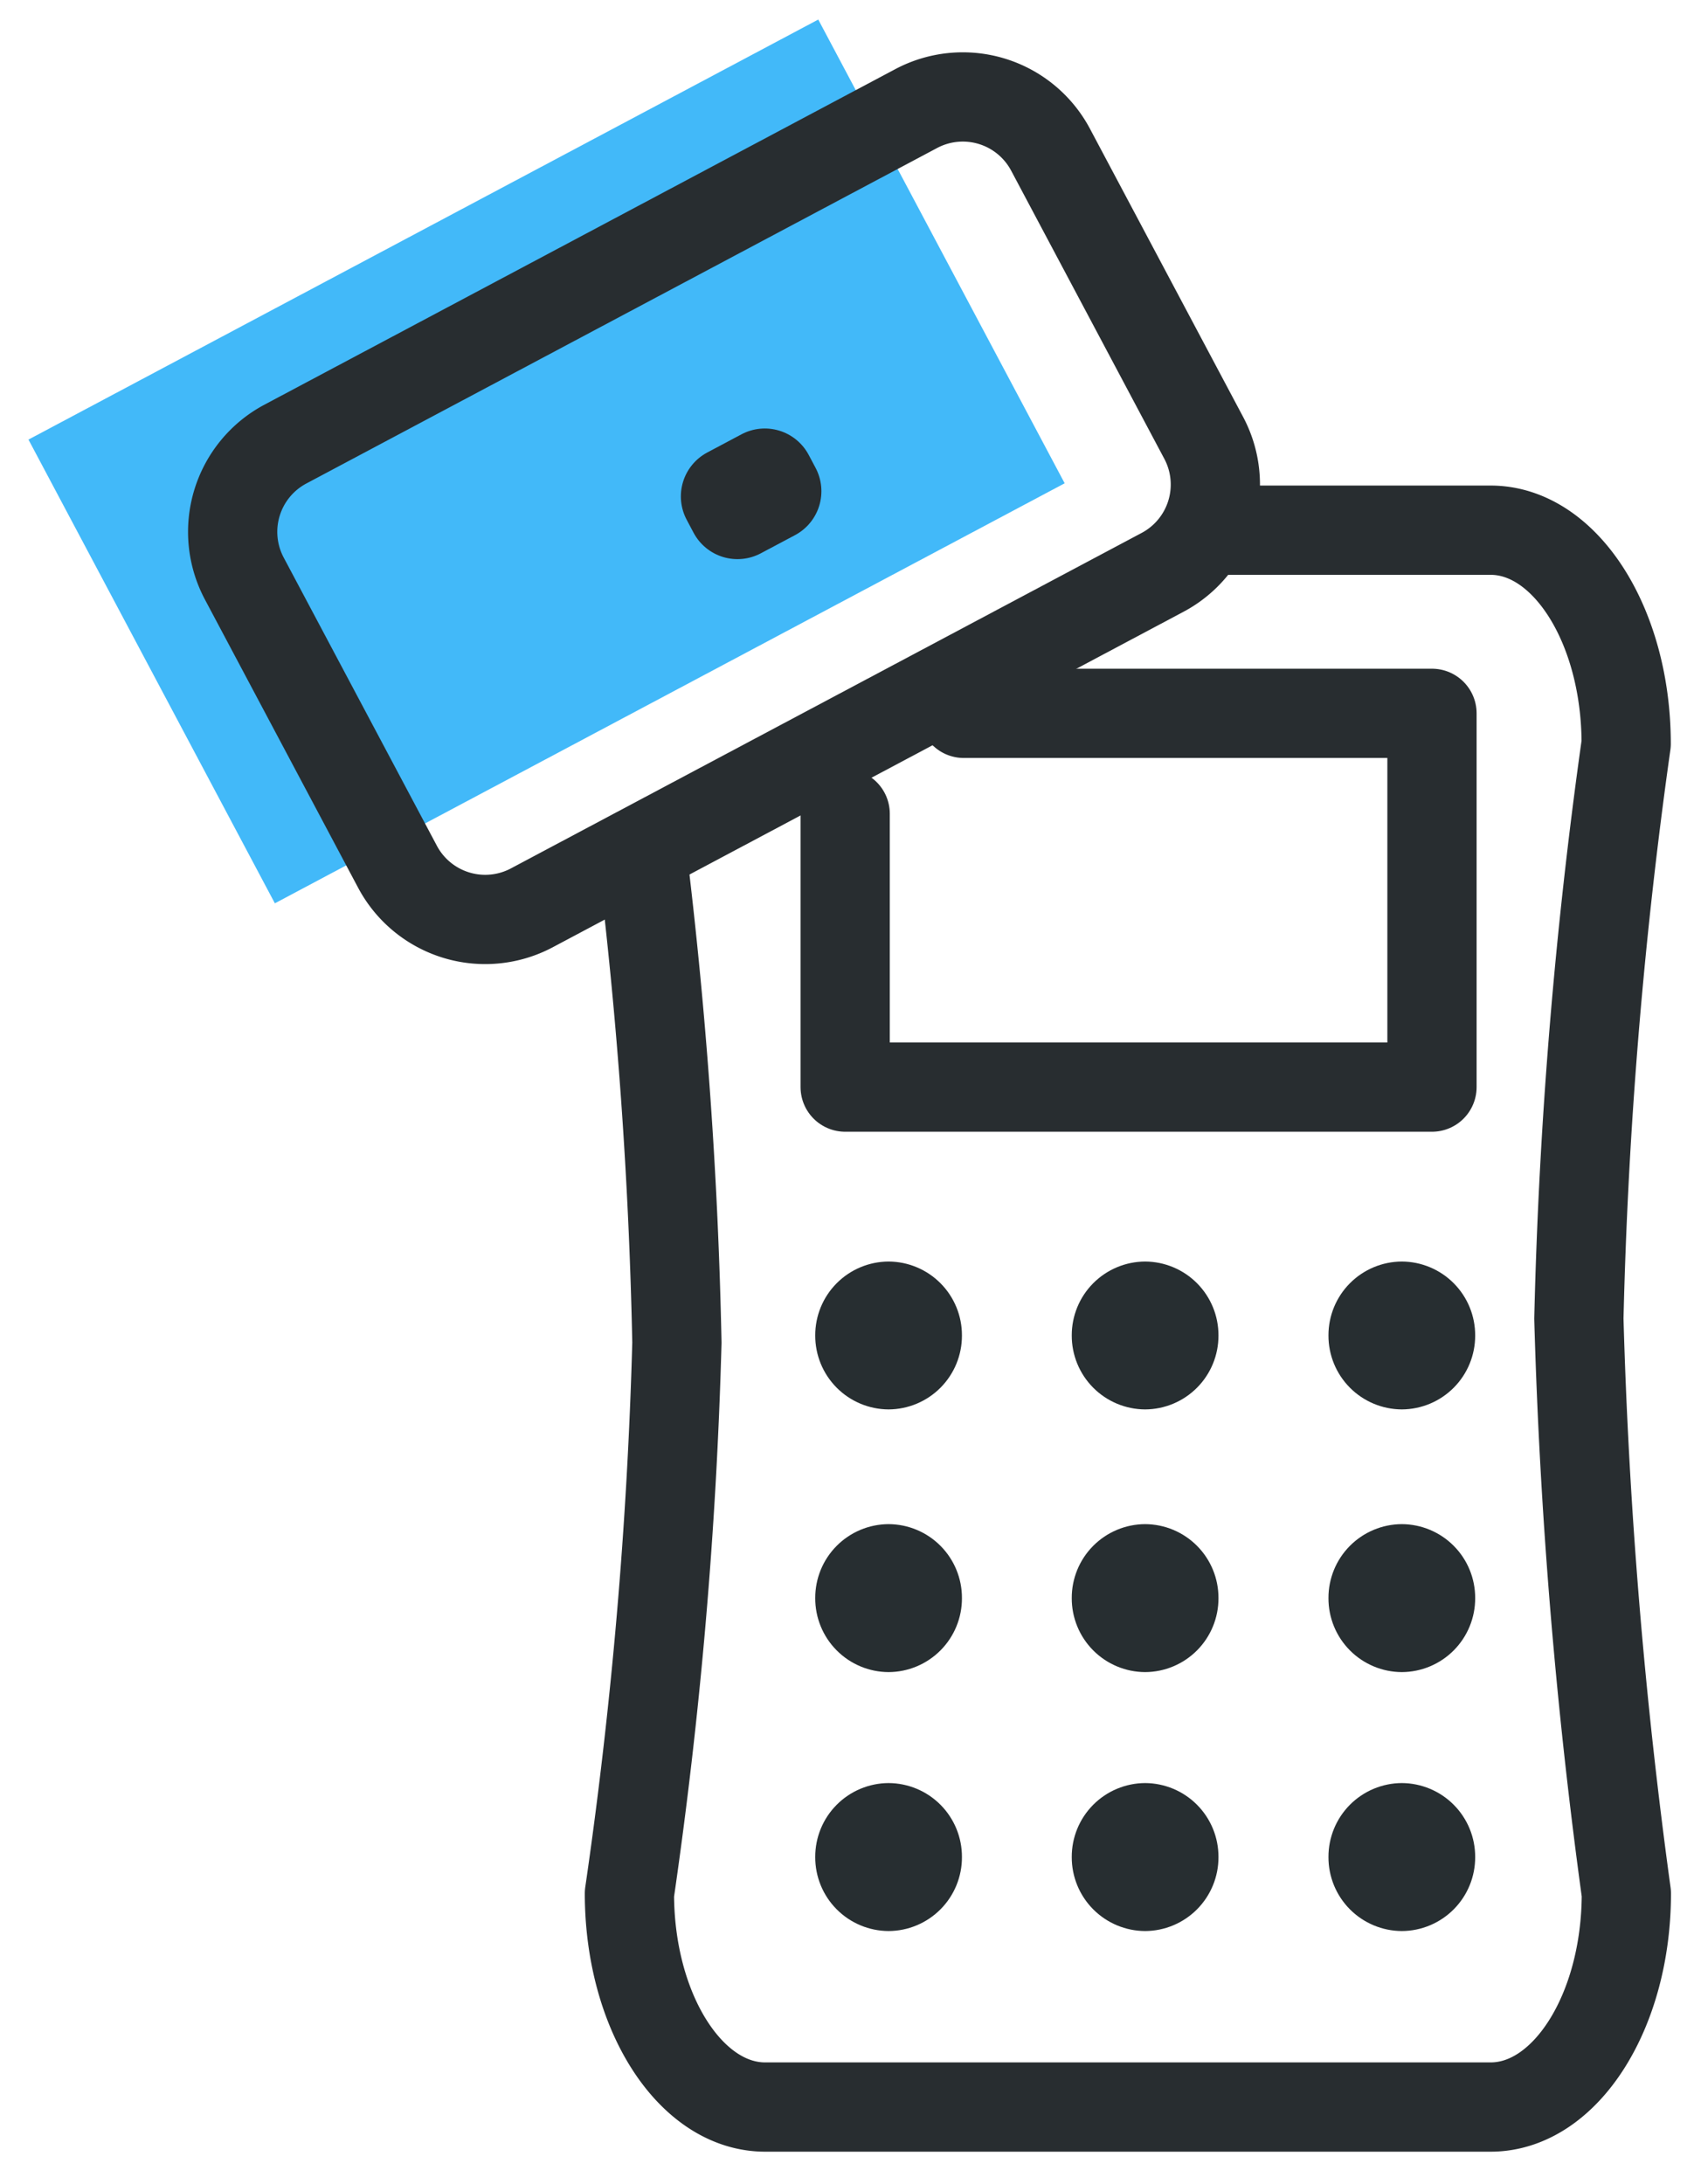 <svg xmlns="http://www.w3.org/2000/svg" xmlns:xlink="http://www.w3.org/1999/xlink" width="37.964" height="48.931" viewBox="0 0 37.964 48.931"><defs><style>.a,.b,.d{fill:none;}.b{clip-rule:evenodd;}.c{clip-path:url(#a);}.d{stroke:#282d30;stroke-linecap:round;stroke-linejoin:round;stroke-width:2px;}.e{clip-path:url(#b);}.f{fill:#272e31;}.g{clip-path:url(#d);}.h{clip-path:url(#f);}.i{clip-path:url(#h);}.j{clip-path:url(#j);}.k{clip-path:url(#l);}.l{clip-path:url(#n);}.m{clip-path:url(#p);}.n{clip-path:url(#r);}.o{clip-path:url(#u);}.p{fill:#42b9f9;}.q{clip-path:url(#x);}.r{fill:#282d30;}</style><clipPath id="a"><path class="a" d="M7-12.069H44.963V-61H7Z" transform="translate(-7 61)"/></clipPath><clipPath id="b"><path class="a" d="M30.3-24.187a1.651,1.651,0,0,1-1.644-1.658A1.651,1.651,0,0,1,30.3-27.5a1.651,1.651,0,0,1,1.644,1.657A1.651,1.651,0,0,1,30.3-24.187Z" transform="translate(-28.652 27.502)"/></clipPath><clipPath id="d"><path class="a" d="M30.3-17.212a1.651,1.651,0,0,1-1.644-1.658A1.651,1.651,0,0,1,30.3-20.527a1.651,1.651,0,0,1,1.644,1.657A1.651,1.651,0,0,1,30.3-17.212Z" transform="translate(-28.652 20.527)"/></clipPath><clipPath id="f"><path class="a" d="M37.115-24.187a1.651,1.651,0,0,1-1.644-1.658A1.651,1.651,0,0,1,37.115-27.5a1.651,1.651,0,0,1,1.644,1.657A1.651,1.651,0,0,1,37.115-24.187Z" transform="translate(-35.472 27.502)"/></clipPath><clipPath id="h"><path class="a" d="M37.115-17.212a1.651,1.651,0,0,1-1.644-1.658,1.651,1.651,0,0,1,1.644-1.657,1.651,1.651,0,0,1,1.644,1.657A1.651,1.651,0,0,1,37.115-17.212Z" transform="translate(-35.472 20.527)"/></clipPath><clipPath id="j"><path class="a" d="M43.935-24.187a1.651,1.651,0,0,1-1.644-1.658A1.651,1.651,0,0,1,43.935-27.5a1.651,1.651,0,0,1,1.644,1.657A1.651,1.651,0,0,1,43.935-24.187Z" transform="translate(-42.292 27.502)"/></clipPath><clipPath id="l"><path class="a" d="M43.935-17.212a1.651,1.651,0,0,1-1.644-1.658,1.651,1.651,0,0,1,1.644-1.657,1.651,1.651,0,0,1,1.644,1.657A1.651,1.651,0,0,1,43.935-17.212Z" transform="translate(-42.292 20.527)"/></clipPath><clipPath id="n"><path class="a" d="M30.3-10.335a1.651,1.651,0,0,1-1.644-1.658A1.651,1.651,0,0,1,30.3-13.65a1.651,1.651,0,0,1,1.644,1.657A1.651,1.651,0,0,1,30.3-10.335Z" transform="translate(-28.652 13.65)"/></clipPath><clipPath id="p"><path class="a" d="M37.115-10.335a1.651,1.651,0,0,1-1.644-1.658,1.651,1.651,0,0,1,1.644-1.657,1.651,1.651,0,0,1,1.644,1.657A1.651,1.651,0,0,1,37.115-10.335Z" transform="translate(-35.472 13.65)"/></clipPath><clipPath id="r"><path class="a" d="M43.935-10.335a1.651,1.651,0,0,1-1.644-1.658,1.651,1.651,0,0,1,1.644-1.657,1.651,1.651,0,0,1,1.644,1.657A1.651,1.651,0,0,1,43.935-10.335Z" transform="translate(-42.292 13.65)"/></clipPath><clipPath id="u"><path class="b" d="M30.979-50.092l-17.7,9.41L7.757-51.071l17.7-9.41Z" transform="translate(-7.757 60.481)"/></clipPath><clipPath id="x"><path class="b" d="M27.951-49.031l.155.292a1.114,1.114,0,0,1-.46,1.506l-.768.408a1.114,1.114,0,0,1-1.506-.46l-.155-.292a1.114,1.114,0,0,1,.46-1.506l.768-.408A1.114,1.114,0,0,1,27.951-49.031Z" transform="translate(-25.086 49.622)"/></clipPath></defs><g transform="translate(-937 -2110)"><g class="c" transform="translate(937 2110)"><g transform="translate(14.106 11.878)"><path class="d" d="M.277,7.2a108.3,108.3,0,0,1,.787,11A105.616,105.616,0,0,1,0,30.542c0,2.64,1.363,4.784,3.042,4.784H19.3c1.679,0,3.042-2.144,3.042-4.784a119.249,119.249,0,0,1-1.064-12.879A110.8,110.8,0,0,1,22.338,4.784C22.338,2.144,20.975,0,19.3,0H12.948"/></g></g><g class="e" transform="translate(955.266 2138.26)"><g class="c" transform="translate(-18.266 -28.26)"><path class="f" d="M23.652-32.5H35.376V-20.75H23.652Z" transform="translate(-9.604 56.544)"/></g></g><g class="g" transform="translate(955.266 2144.145)"><g class="c" transform="translate(-18.266 -34.145)"><path class="f" d="M23.652-25.527H35.376v11.751H23.652Z" transform="translate(-9.604 55.453)"/></g></g><g class="h" transform="translate(961.02 2138.26)"><g class="c" transform="translate(-24.02 -28.26)"><path class="f" d="M30.472-32.5H42.2V-20.75H30.472Z" transform="translate(-10.67 56.544)"/></g></g><g class="i" transform="translate(961.02 2144.145)"><g class="c" transform="translate(-24.02 -34.145)"><path class="f" d="M30.472-25.527H42.2v11.751H30.472Z" transform="translate(-10.67 55.453)"/></g></g><g class="j" transform="translate(966.773 2138.26)"><g class="c" transform="translate(-29.773 -28.26)"><path class="f" d="M37.292-32.5H49.016V-20.75H37.292Z" transform="translate(-11.737 56.544)"/></g></g><g class="k" transform="translate(966.773 2144.145)"><g class="c" transform="translate(-29.773 -34.145)"><path class="f" d="M37.292-25.527H49.016v11.751H37.292Z" transform="translate(-11.737 55.453)"/></g></g><g class="l" transform="translate(955.266 2149.946)"><g class="c" transform="translate(-18.266 -39.946)"><path class="f" d="M23.652-18.65H35.376V-6.9H23.652Z" transform="translate(-9.604 54.378)"/></g></g><g class="m" transform="translate(961.02 2149.946)"><g class="c" transform="translate(-24.02 -39.946)"><path class="f" d="M30.472-18.65H42.2V-6.9H30.472Z" transform="translate(-10.67 54.378)"/></g></g><g class="n" transform="translate(966.773 2149.946)"><g class="c" transform="translate(-29.773 -39.946)"><path class="f" d="M37.292-18.65H49.016V-6.9H37.292Z" transform="translate(-11.737 54.378)"/></g></g><g class="c" transform="translate(937 2110)"><g transform="translate(18.941 15.981)"><path class="d" d="M2.658,0H13.151V8.373H0V2.249"/></g></g><g class="o" transform="translate(937.638 2110.438)"><g class="c" transform="translate(-0.638 -0.438)"><path class="p" d="M35.626-49.405,10.479-36.034.995-53.872,26.142-67.243Z" transform="translate(-6.061 61.976)"/></g></g><g class="c" transform="translate(937 2110)"><g transform="translate(28.022 11.776) rotate(152)"><path class="d" d="M2.227,0H18.237a2.227,2.227,0,0,1,2.227,2.227V9.539a2.227,2.227,0,0,1-2.227,2.227H2.227A2.227,2.227,0,0,1,0,9.539V2.227A2.227,2.227,0,0,1,2.227,0Z" transform="translate(0 0)"/></g></g><g class="q" transform="translate(952.258 2119.599)"><g class="c" transform="translate(-15.258 -9.599)"><path class="r" d="M28.042-56.849,33.2-47.142,23.021-41.728l-5.162-9.707Z" transform="translate(-8.698 60.351)"/></g></g></g></svg>
